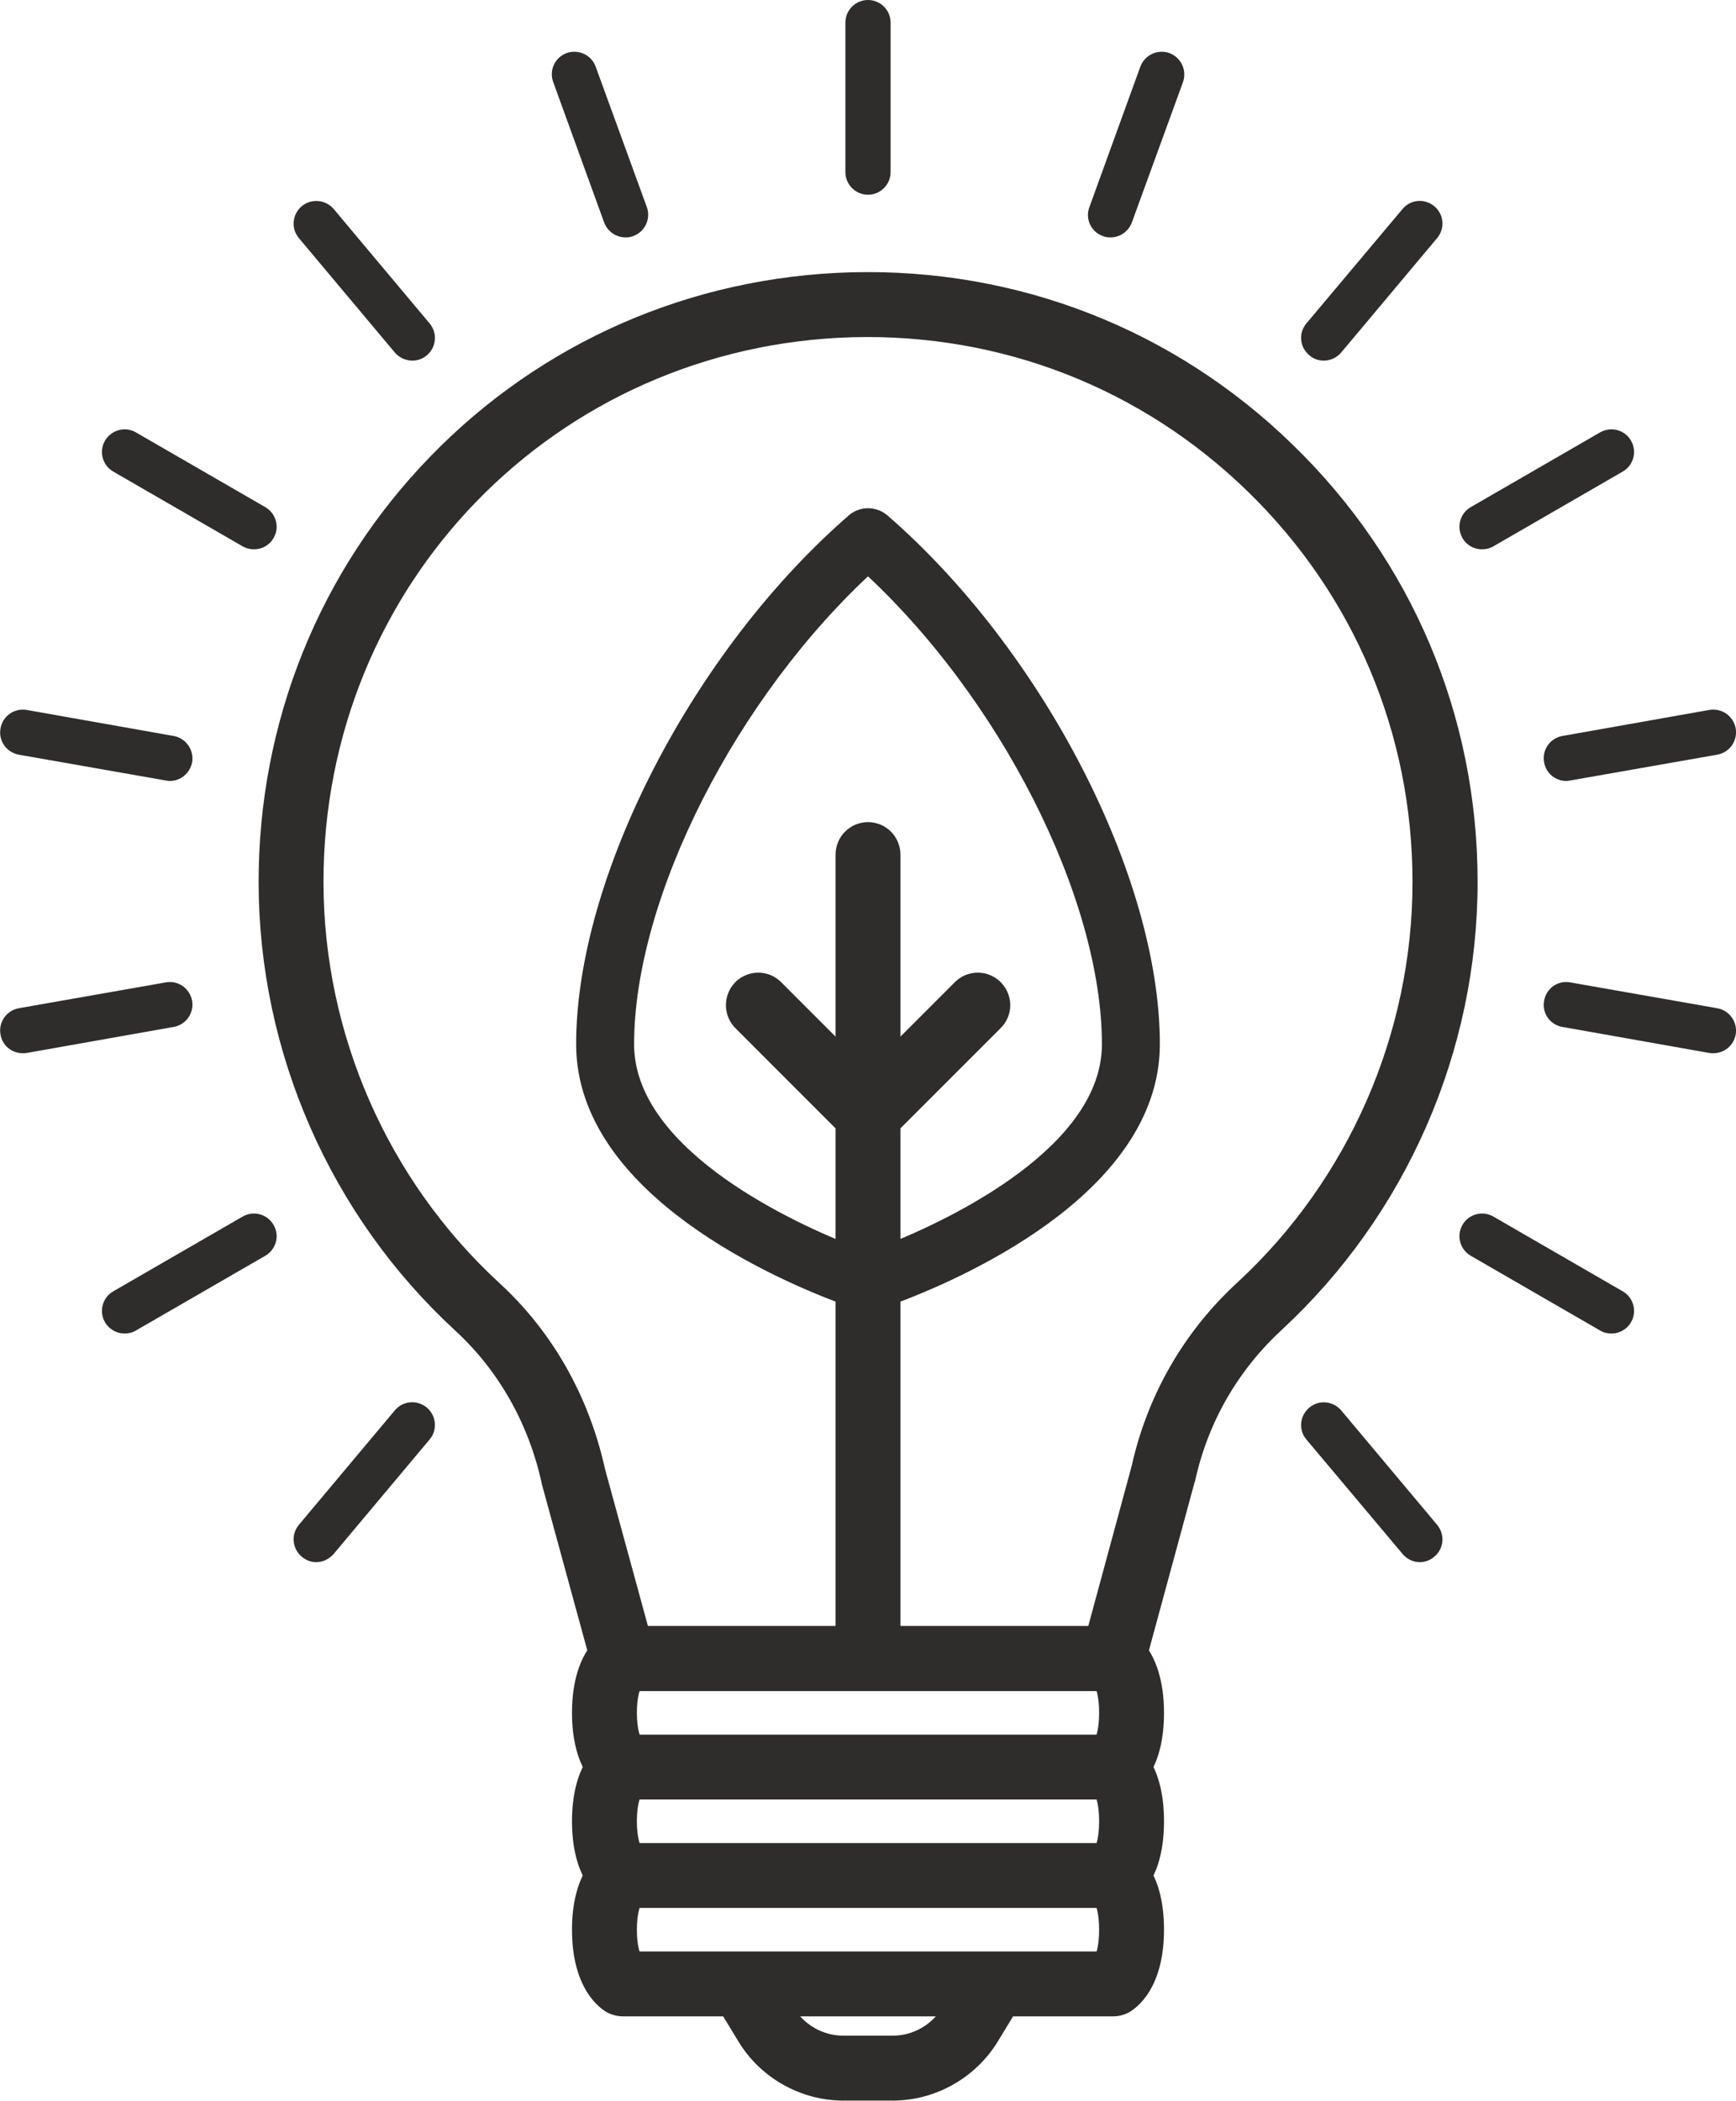 <?xml version="1.0" encoding="UTF-8"?>
<!DOCTYPE svg PUBLIC "-//W3C//DTD SVG 1.1//EN" "http://www.w3.org/Graphics/SVG/1.1/DTD/svg11.dtd">
<!-- Creator: CorelDRAW X8 -->
<svg xmlns="http://www.w3.org/2000/svg" xml:space="preserve" width="19.144mm" height="23.153mm" version="1.1" style="shape-rendering:geometricPrecision; text-rendering:geometricPrecision; image-rendering:optimizeQuality; fill-rule:evenodd; clip-rule:evenodd"
viewBox="0 0 7528 9105"
 xmlns:xlink="http://www.w3.org/1999/xlink">
 <defs>
  <style type="text/css">
   <![CDATA[
    .str0 {stroke:#2E2D2C;stroke-width:85.336;stroke-linecap:round;stroke-linejoin:round}
    .fil0 {fill:#2E2D2C;fill-rule:nonzero}
   ]]>
  </style>
 </defs>
 <g id="Capa_x0020_1">
  <path class="fil0 str0" d="M5396 5589c-227,208 -381,477 -447,775l-197 726 -890 0 0 -1478c262,-96 1125,-462 1125,-1086 0,-712 -502,-1684 -1168,-2261 -32,-26 -78,-26 -109,0 -666,577 -1169,1549 -1169,2261 0,624 864,990 1125,1086l0 1478 -889 0 -195 -713c-68,-308 -222,-580 -447,-786 -492,-453 -774,-1097 -775,-1765 -2,-1313 1024,-2370 2336,-2407 656,-17 1275,224 1744,680 470,457 728,1069 728,1724 0,668 -281,1312 -772,1766zm-612 2912l-2039 0c-11,-20 -26,-61 -26,-137 0,-75 15,-117 26,-137l2039 0c11,20 25,62 25,137 0,76 -14,117 -25,137zm-662 224c-53,87 -149,141 -251,141l-214 0c-102,0 -198,-54 -251,-141l-17 -28 750 0 -17 28zm-1403 -831c0,-76 15,-117 26,-137l2039 0c11,20 25,61 25,137 0,75 -14,117 -25,137l-2039 0c-11,-20 -26,-62 -26,-137zm2065 -607c11,20 25,61 25,137 0,75 -14,116 -25,137l-2039 0c-11,-21 -26,-62 -26,-137 0,-76 15,-117 26,-137l2039 0zm-922 -2414l447 -447c39,-38 39,-100 0,-139 -38,-38 -100,-38 -138,0l-309 309 0 -892c0,-54 -44,-98 -98,-98 -54,0 -98,44 -98,98l0 892 -309 -309c-38,-38 -100,-38 -138,0 -38,39 -38,101 0,139l447 447 0 561c-284,-114 -959,-433 -959,-908 0,-649 451,-1534 1057,-2086 606,552 1057,1437 1057,2086 0,475 -675,794 -959,908l0 -561zm1715 -2914c-507,-494 -1177,-755 -1886,-736 -684,19 -1322,298 -1795,786 -473,487 -733,1133 -732,1817 1,723 306,1419 838,1909 196,180 330,417 389,686 0,2 0,3 1,5l201 735c-35,47 -70,128 -70,263 0,111 24,185 52,235 -28,49 -52,124 -52,235 0,111 24,186 52,235 -28,49 -52,124 -52,235 0,239 110,310 132,322 15,7 31,11 47,11l458 0 79 130c88,145 249,235 418,235l214 0c170,0 330,-90 419,-235l79 -130 458 0c16,0 32,-4 46,-11 22,-12 132,-83 132,-322 0,-111 -23,-186 -51,-235 28,-49 51,-124 51,-235 0,-111 -23,-186 -51,-235 28,-50 51,-124 51,-235 0,-135 -35,-216 -69,-263l203 -747c1,-2 1,-4 2,-5 57,-261 191,-494 388,-676 531,-491 836,-1187 836,-1910 0,-709 -280,-1371 -788,-1864z"/>
  <path class="fil0" d="M3764 844c54,0 98,-44 98,-98l0 -648c0,-54 -44,-98 -98,-98 -54,0 -98,44 -98,98l0 648c0,54 44,98 98,98z"/>
  <path class="fil0" d="M2620 965c15,39 52,64 93,64 11,0 22,-1 33,-6 51,-18 77,-75 59,-125l-222 -609c-18,-51 -75,-77 -126,-59 -51,19 -77,75 -58,126l221 609z"/>
  <path class="fil0" d="M1712 1528c20,23 48,35 76,35 22,0 44,-7 63,-23 41,-35 47,-96 12,-138l-416 -496c-35,-41 -97,-47 -139,-12 -41,35 -47,97 -12,138l416 496z"/>
  <path class="fil0" d="M491 2044l561 324c16,9 32,13 49,13 34,0 67,-17 85,-49 28,-47 11,-107 -36,-134l-561 -324c-46,-27 -106,-11 -134,36 -27,47 -11,107 36,134z"/>
  <path class="fil0" d="M81 3271l638 112c6,1 11,2 17,2 47,0 88,-34 97,-81 9,-54 -27,-104 -80,-114l-638 -113c-53,-9 -104,27 -113,80 -10,54 26,104 79,114z"/>
  <path class="fil0" d="M833 4338c-10,-54 -61,-90 -114,-80l-638 112c-53,10 -89,61 -79,114 8,48 49,81 96,81 6,0 11,0 17,-1l638 -113c53,-9 89,-60 80,-113z"/>
  <path class="fil0" d="M1052 5273l-561 324c-47,27 -63,87 -36,134 19,32 52,49 86,49 16,0 33,-4 48,-13l561 -324c47,-27 64,-87 36,-134 -27,-47 -87,-63 -134,-36z"/>
  <path class="fil0" d="M1712 6113l-416 496c-35,42 -29,103 12,138 19,16 41,24 63,24 28,0 56,-13 76,-36l416 -496c35,-41 29,-103 -12,-138 -42,-35 -104,-30 -139,12z"/>
  <path class="fil0" d="M4782 1023c11,5 23,6 34,6 40,0 77,-25 92,-64l222 -609c18,-51 -8,-107 -59,-126 -51,-18 -107,8 -126,59l-221 609c-19,50 7,107 58,125z"/>
  <path class="fil0" d="M5741 1563c28,0 55,-12 75,-35l416 -496c35,-41 30,-103 -12,-138 -42,-35 -103,-30 -138,12l-417 496c-35,42 -29,103 13,138 18,16 40,23 63,23z"/>
  <path class="fil0" d="M6427 2381c17,0 34,-4 49,-13l561 -324c47,-27 63,-87 36,-134 -27,-47 -87,-63 -134,-36l-561 324c-47,27 -63,87 -36,134 18,32 51,49 85,49z"/>
  <path class="fil0" d="M6696 3304c8,47 49,81 96,81 6,0 11,-1 17,-2l638 -112c54,-10 89,-60 80,-114 -10,-53 -60,-89 -114,-80l-638 113c-53,10 -89,60 -79,114z"/>
  <path class="fil0" d="M7447 4370l-638 -112c-53,-10 -104,26 -113,80 -10,53 26,104 79,113l638 113c6,1 11,1 17,1 47,0 88,-33 97,-81 9,-53 -26,-104 -80,-114z"/>
  <path class="fil0" d="M7037 5597l-561 -324c-47,-27 -107,-11 -134,36 -27,47 -11,107 36,134l561 324c15,9 32,13 49,13 34,0 67,-18 85,-49 27,-47 11,-107 -36,-134z"/>
  <path class="fil0" d="M5816 6113c-35,-41 -97,-47 -138,-12 -42,35 -48,97 -13,138l417 496c19,23 47,36 75,36 22,0 45,-8 63,-24 42,-35 47,-96 12,-138l-416 -496z"/>
 </g>
</svg>
